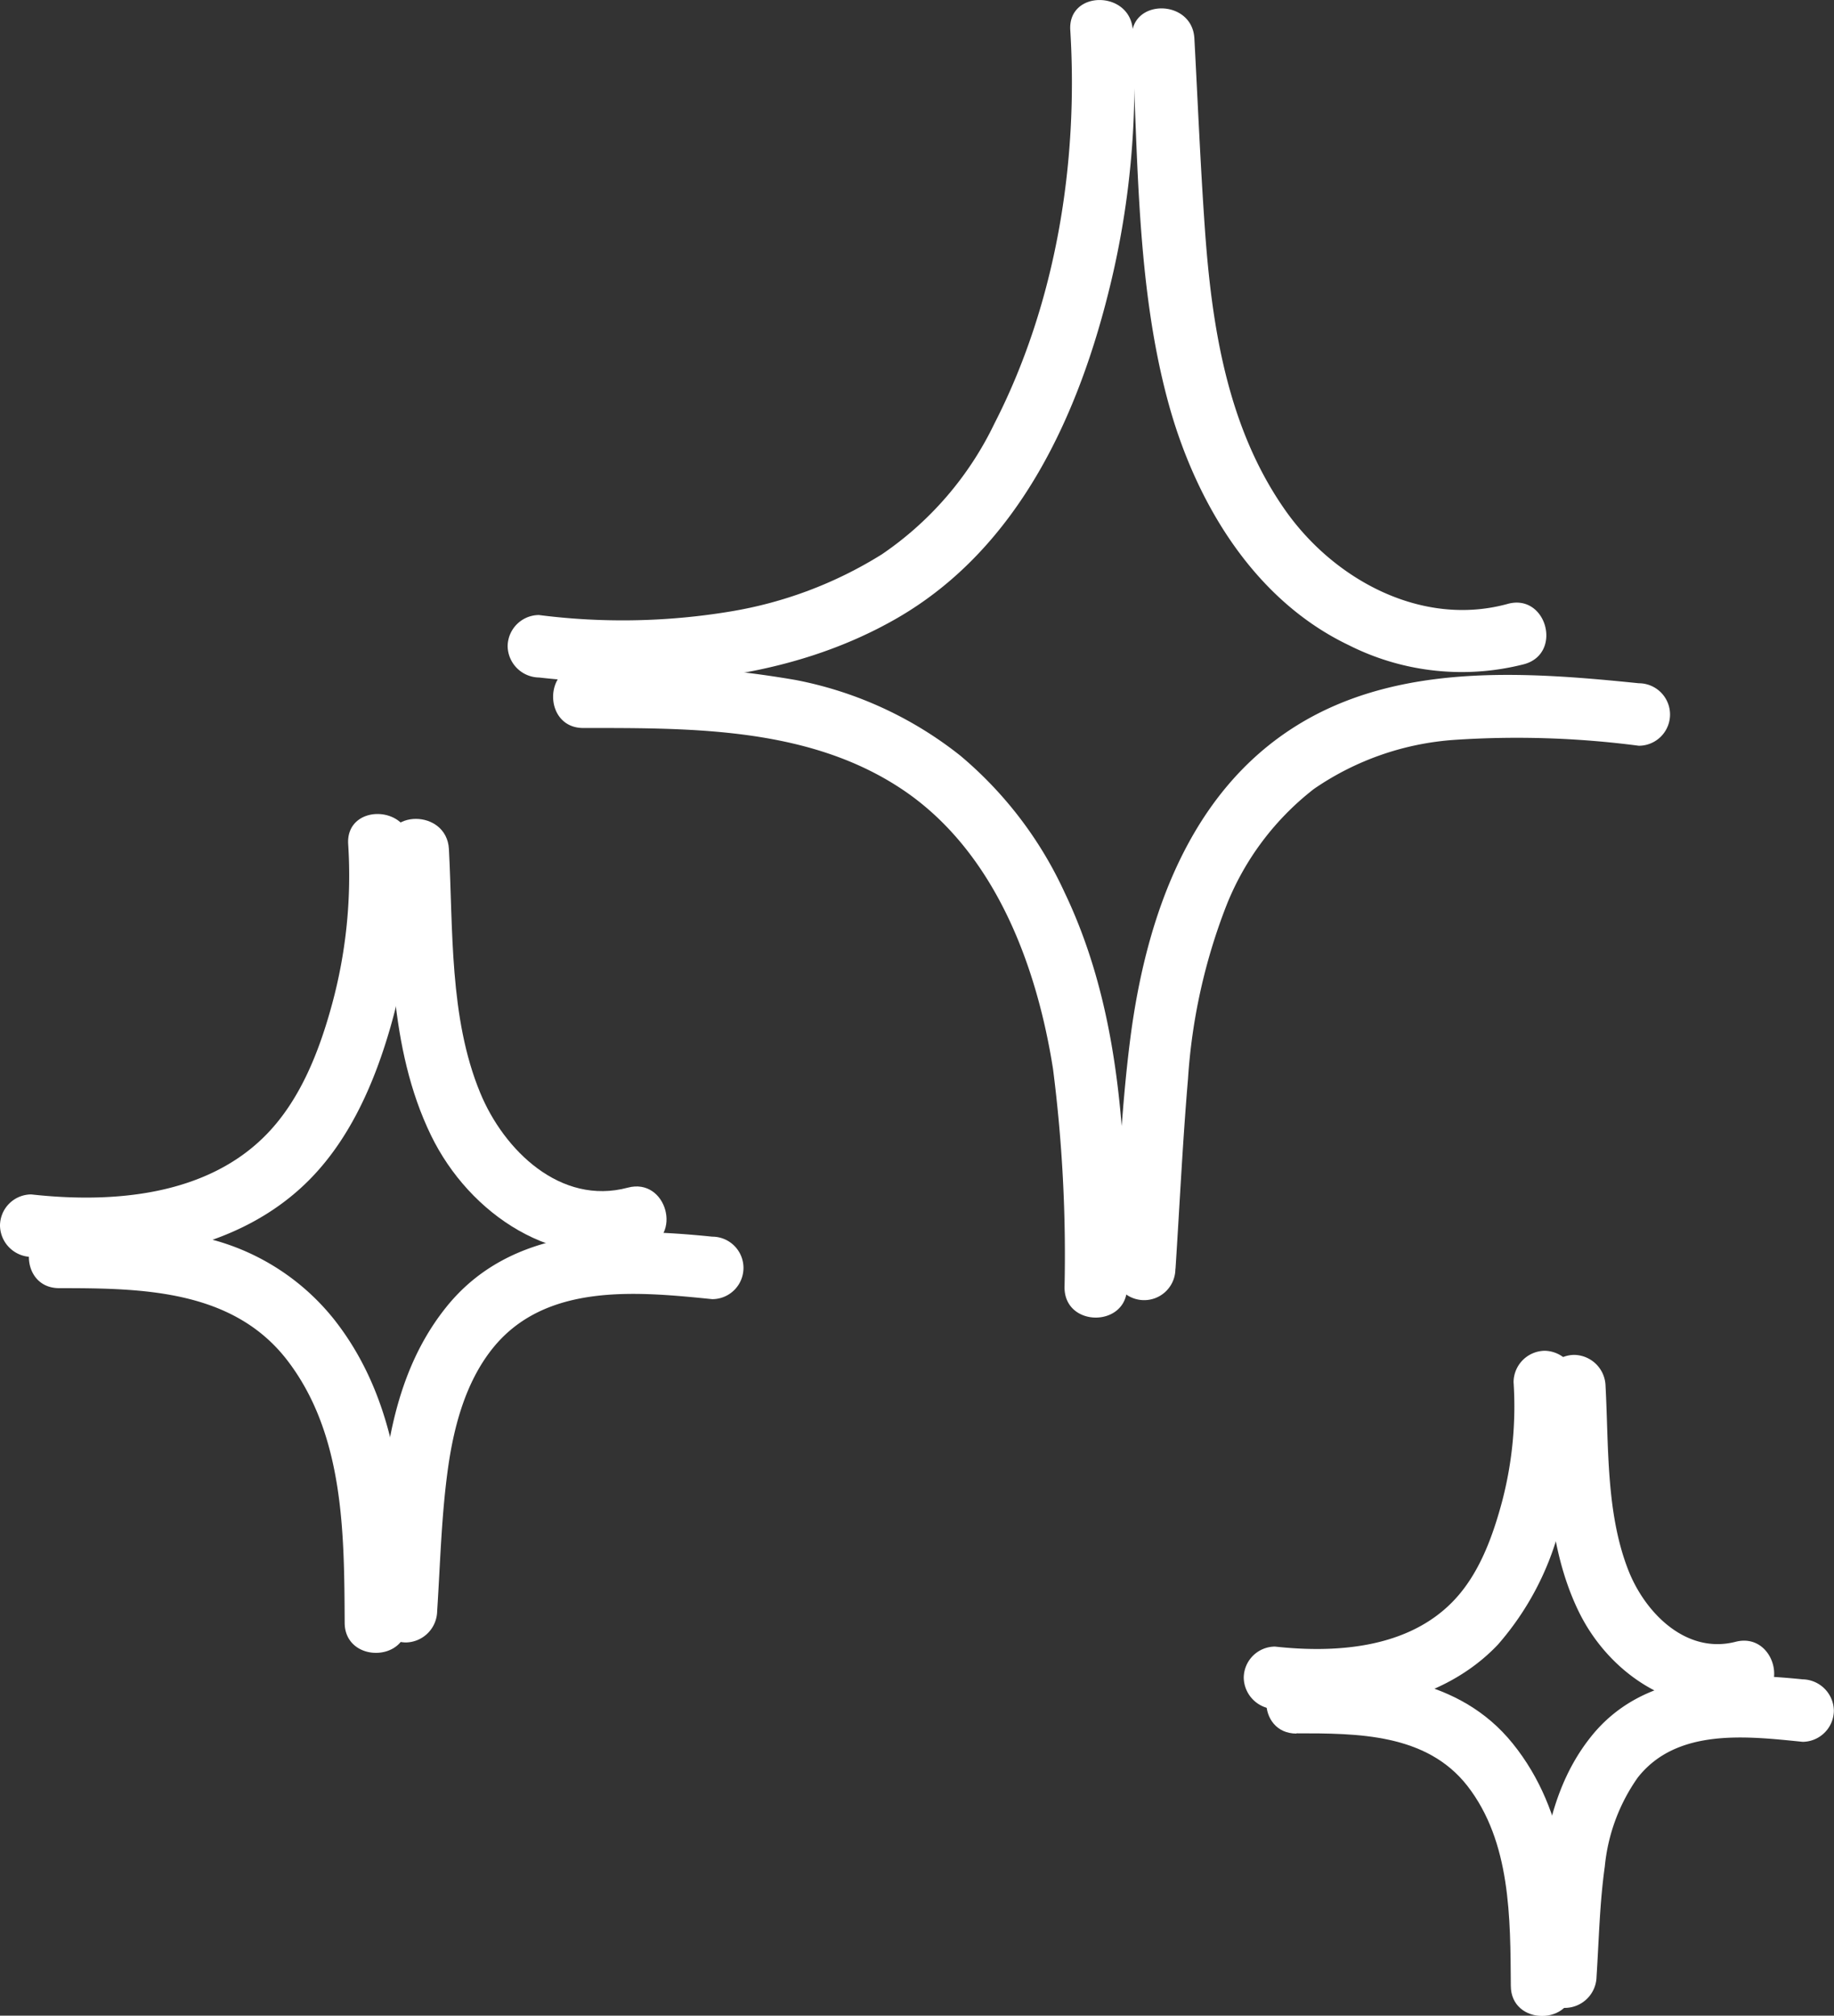<svg id="Capa_1" data-name="Capa 1" xmlns="http://www.w3.org/2000/svg" viewBox="0 0 146.75 161.28"><rect x="0" y="0" width="146.75" height="161.28" fill="#333333" stroke="none"/><defs><style>.cls-1{fill:#fff;}</style></defs><title>Shinning</title><path class="cls-1" d="M169.77,173.57c9.66,1.09,20.12.18,28.68-4.77,9.75-5.65,14.58-16.36,17.09-26.92a68.71,68.71,0,0,0,1.73-20.11c-.2-3.2-5.2-3.22-5,0,.66,10.68-1.16,21.9-6.07,31.48a26.56,26.56,0,0,1-9,10.46A33,33,0,0,1,185,168.3a52.66,52.66,0,0,1-15.25.27,2.52,2.52,0,0,0-2.5,2.5,2.55,2.55,0,0,0,2.5,2.5Z" transform="translate(-126.63 -119.36)"/><path class="cls-1" d="M173.37,177.61c8.82,0,18.38-.07,25.9,5.22,7.06,5,10.33,13.87,11.62,22.07a117.16,117.16,0,0,1,.92,17.47c0,3.22,5,3.22,5,0-.06-10.72-.28-21.75-5-31.61a31.36,31.36,0,0,0-8.33-10.93,30.42,30.42,0,0,0-13.18-6.06,83,83,0,0,0-17-1.16c-3.21,0-3.22,5,0,5Z" transform="translate(-126.63 -119.36)"/><path class="cls-1" d="M220.69,220.88c.33-5.06.57-10.14,1-15.2a46.35,46.35,0,0,1,3.07-13.86,22.15,22.15,0,0,1,7-9.33A22.56,22.56,0,0,1,243,178.56a75.09,75.09,0,0,1,14.76.47,2.5,2.5,0,0,0,0-5c-9.09-.93-19.23-1.66-27.35,3.37-8.65,5.36-12.08,15.39-13.33,25-.79,6.12-1,12.33-1.4,18.49a2.5,2.5,0,0,0,5,0Z" transform="translate(-126.63 -119.36)"/><path class="cls-1" d="M217.2,122.45c.51,9.61.36,19.65,2.88,29,2.14,7.95,6.79,15.85,14.45,19.52a20.07,20.07,0,0,0,14.07,1.53c3.09-.86,1.78-5.68-1.33-4.82-6.83,1.88-13.83-1.89-17.76-7.44-4.68-6.62-5.93-14.8-6.48-22.72-.35-5-.56-10.06-.83-15.08-.17-3.2-5.17-3.22-5,0Z" transform="translate(-126.63 -119.36)"/><path class="cls-1" d="M129.13,219.93c7.81.87,16.71-.43,22.41-6.33,3.2-3.31,5.1-7.75,6.35-12.12a43.54,43.54,0,0,0,1.6-14.58c-.19-3.2-5.2-3.22-5,0a39.26,39.26,0,0,1-1.29,12.81c-1,3.68-2.49,7.56-5.19,10.36-4.81,5-12.39,5.58-18.88,4.86a2.51,2.51,0,0,0-2.5,2.5,2.55,2.55,0,0,0,2.5,2.5Z" transform="translate(-126.63 -119.36)"/><path class="cls-1" d="M131.36,222.43c6.59,0,13.93.09,18.3,5.83,4.52,5.94,4.51,13.83,4.55,20.94,0,3.21,5,3.22,5,0-.05-8.39-.39-17.27-5.77-24.17a18.6,18.6,0,0,0-9.72-6.45c-4-1.14-8.24-1.17-12.36-1.15-3.22,0-3.23,5,0,5Z" transform="translate(-126.63 -119.36)"/><path class="cls-1" d="M161.61,248.28c.25-3.84.34-7.72.88-11.53.47-3.3,1.4-6.77,3.51-9.44,4.22-5.34,11.59-4.61,17.62-4a2.5,2.5,0,0,0,0-5c-7.55-.77-16.11-.85-21.31,5.67-5.43,6.8-5.17,16.05-5.7,24.3a2.53,2.53,0,0,0,2.5,2.5,2.55,2.55,0,0,0,2.5-2.5Z" transform="translate(-126.63 -119.36)"/><path class="cls-1" d="M157.55,187.32c.4,7.64.15,15.85,3.57,22.89,3.07,6.31,9.91,10.95,17.07,9,3.11-.83,1.79-5.66-1.33-4.82-5.38,1.44-9.92-3-11.81-7.6-2.48-6-2.16-13.08-2.5-19.5-.18-3.2-5.18-3.22-5,0Z" transform="translate(-126.63 -119.36)"/><path class="cls-1" d="M228.64,256.11c6.23.68,13.33-.4,17.84-5.15a23,23,0,0,0,5-9.54,34.25,34.25,0,0,0,1.26-11.48,2.56,2.56,0,0,0-2.5-2.5,2.53,2.53,0,0,0-2.5,2.5,30,30,0,0,1-.91,9.53c-.75,2.81-1.83,5.81-3.87,7.95-3.63,3.82-9.38,4.23-14.31,3.69a2.51,2.51,0,0,0-2.5,2.5,2.56,2.56,0,0,0,2.5,2.5Z" transform="translate(-126.63 -119.36)"/><path class="cls-1" d="M230.37,258.05c4.87,0,10.38,0,13.67,4.2,3.49,4.49,3.44,10.58,3.48,16,0,3.22,5,3.22,5,0-.05-6.8-.4-13.89-4.86-19.4-4.26-5.27-11-5.81-17.29-5.78-3.22,0-3.23,5,0,5Z" transform="translate(-126.63 -119.36)"/><path class="cls-1" d="M254.38,277.52c.19-2.93.25-5.9.66-8.81a14.8,14.8,0,0,1,2.63-7.11c3.13-4,8.75-3.32,13.2-2.87a2.52,2.52,0,0,0,2.5-2.5,2.55,2.55,0,0,0-2.5-2.5c-6-.61-12.78-.6-16.92,4.57-4.32,5.39-4.15,12.67-4.57,19.22a2.52,2.52,0,0,0,2.5,2.5,2.55,2.55,0,0,0,2.5-2.5Z" transform="translate(-126.63 -119.36)"/><path class="cls-1" d="M250.1,230.27c.32,6,.15,12.51,2.87,18.07,2.51,5.12,8.07,8.73,13.85,7.21,3.11-.82,1.79-5.64-1.33-4.82-3.93,1-7.18-2.28-8.53-5.64-1.84-4.61-1.6-10-1.86-14.82a2.55,2.55,0,0,0-2.5-2.5,2.52,2.52,0,0,0-2.5,2.5Z" transform="translate(-126.63 -119.36)"/></svg>